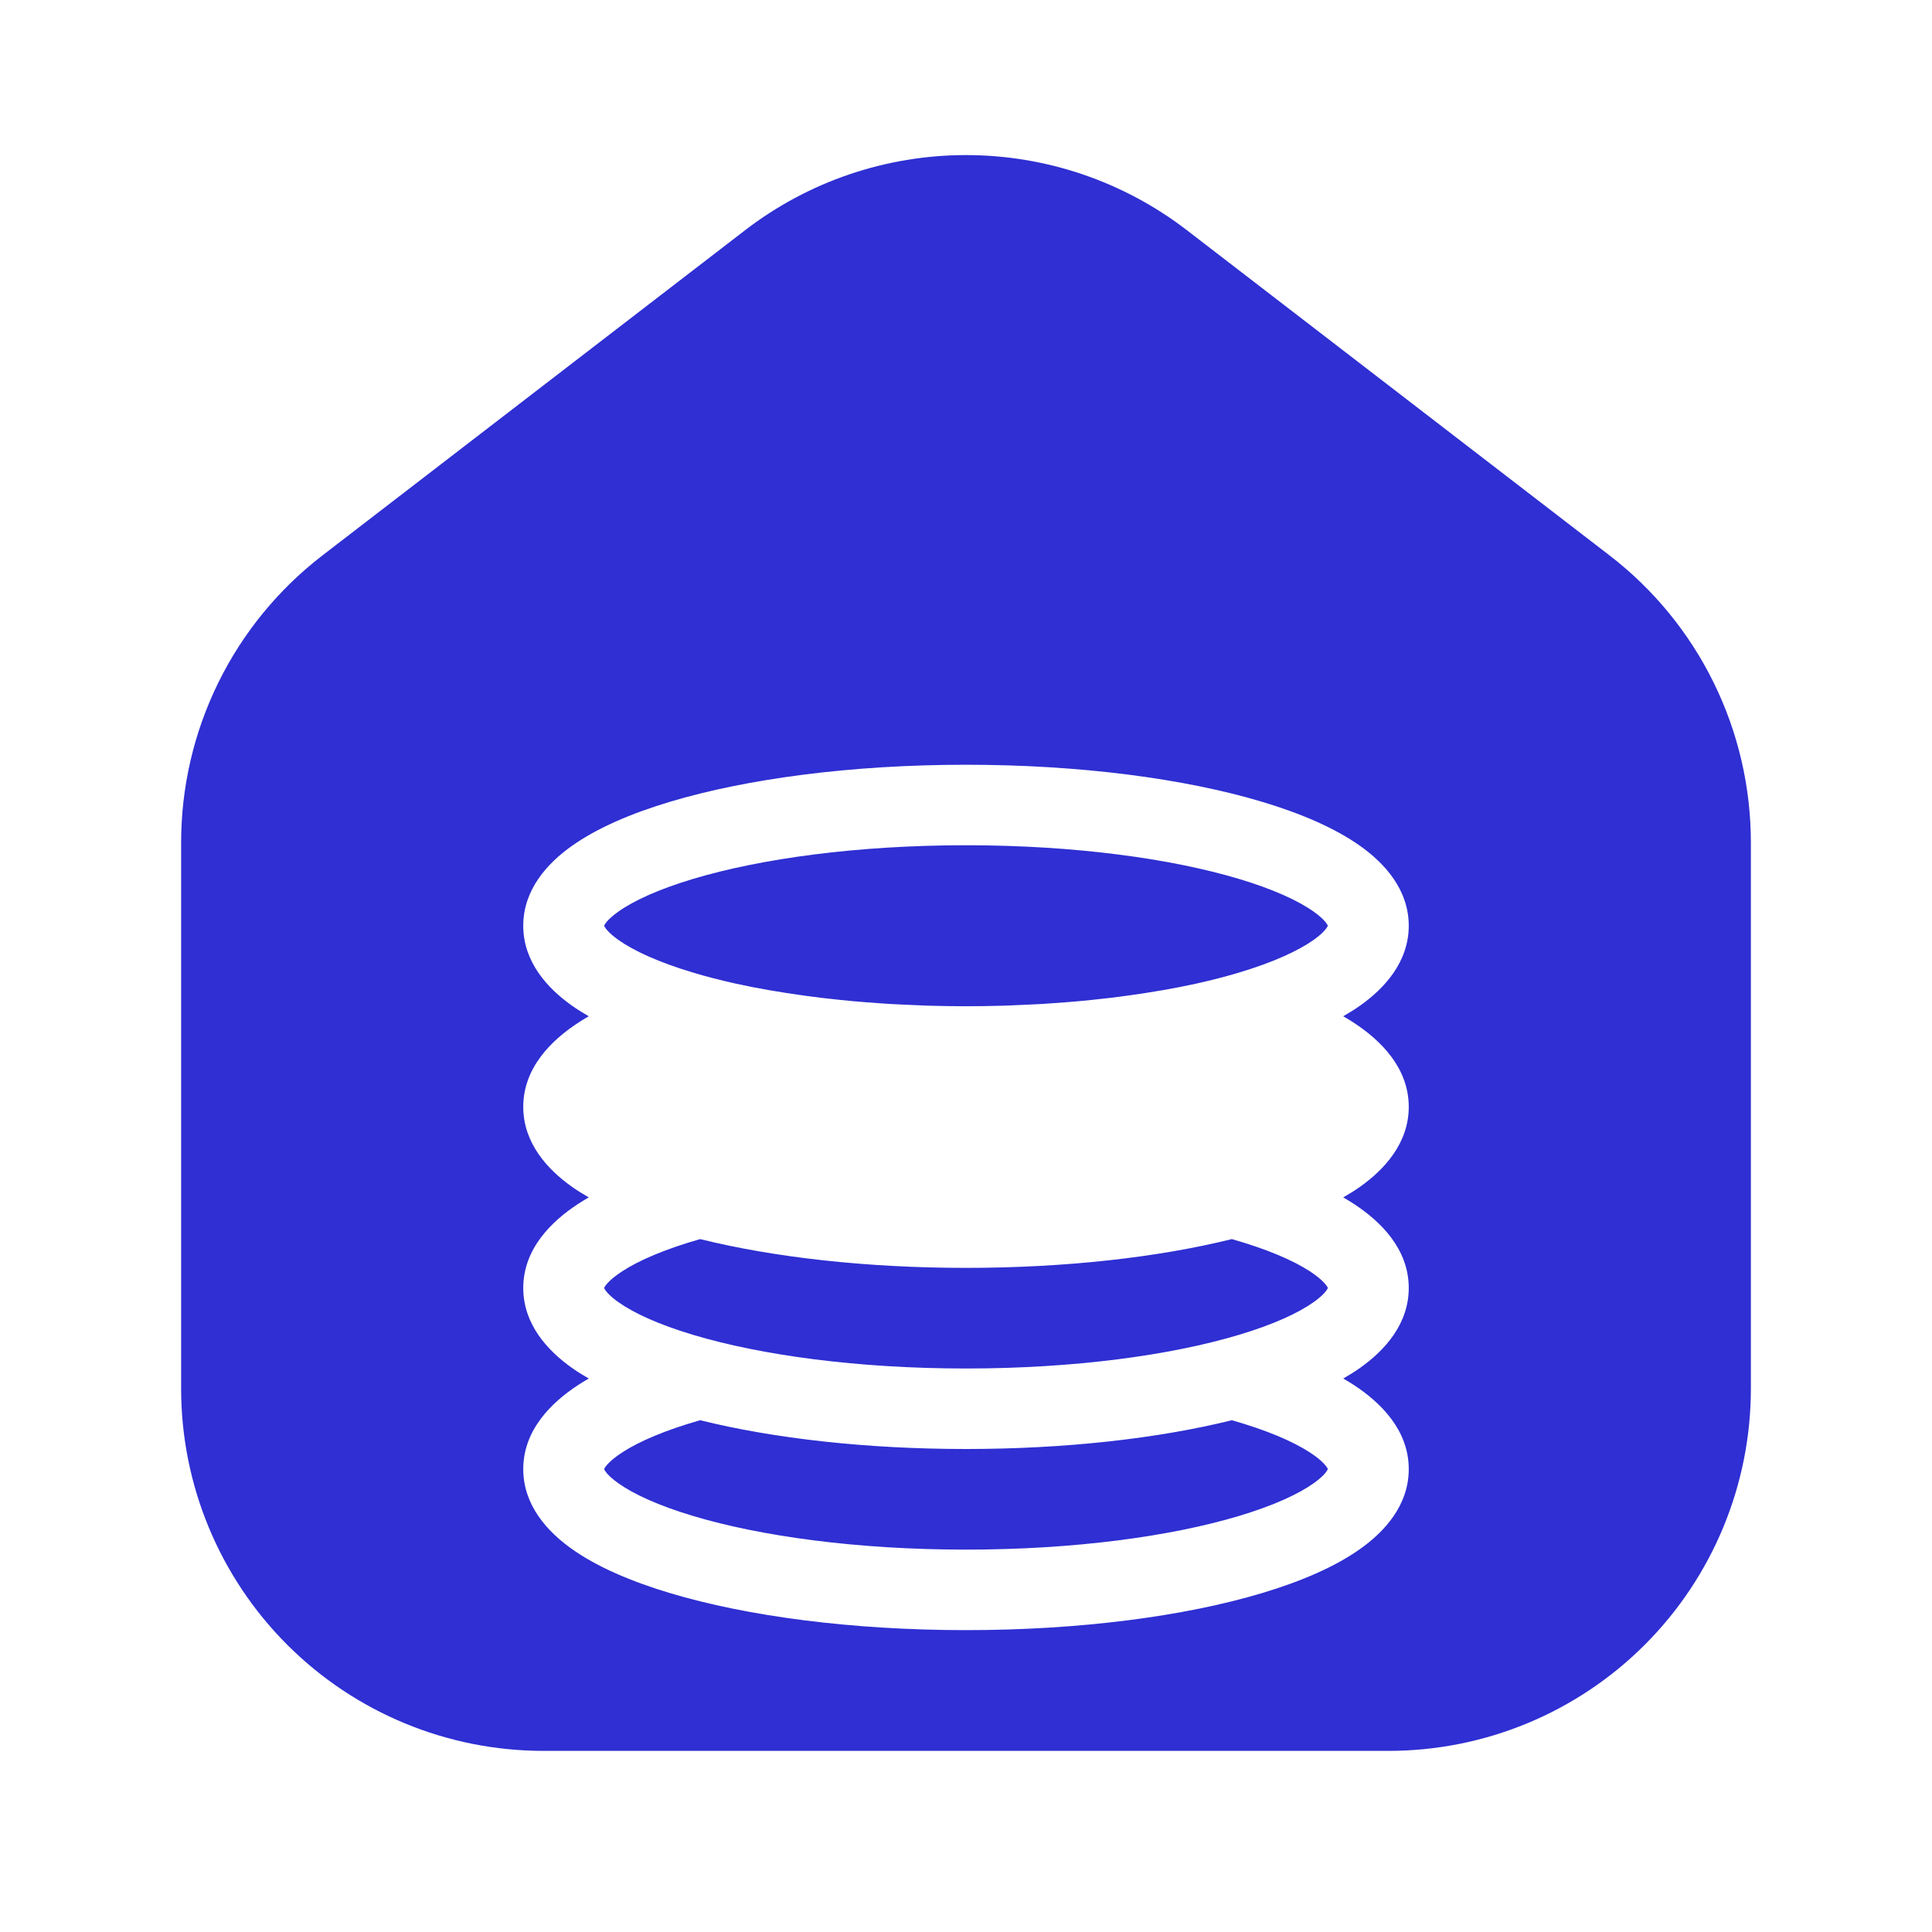 <svg width="48" height="48" viewBox="0 0 48 48" fill="none" xmlns="http://www.w3.org/2000/svg">
<path d="M24 3.853C25.986 3.853 27.916 4.509 29.49 5.721L39.99 13.8C41.082 14.641 41.967 15.721 42.575 16.958C43.184 18.195 43.5 19.555 43.5 20.934V34.5C43.5 36.887 42.552 39.176 40.864 40.864C39.176 42.552 36.887 43.5 34.5 43.5H13.5C11.113 43.5 8.824 42.552 7.136 40.864C5.448 39.176 4.5 36.887 4.5 34.5V20.934C4.5 19.555 4.816 18.195 5.425 16.958C6.033 15.721 6.918 14.641 8.01 13.8L18.51 5.721C20.084 4.509 22.014 3.853 24 3.853ZM24 19C21.169 19 18.568 19.343 16.642 19.921C15.685 20.208 14.837 20.57 14.207 21.017C13.603 21.445 13 22.101 13 23C13 23.899 13.603 24.555 14.207 24.983C14.338 25.076 14.479 25.164 14.627 25.249C14.538 25.3 14.452 25.353 14.369 25.407C13.698 25.844 13 26.53 13 27.5C13 28.399 13.603 29.055 14.207 29.483C14.338 29.576 14.479 29.664 14.627 29.749C14.538 29.8 14.452 29.853 14.369 29.907C13.698 30.344 13 31.03 13 32C13 32.899 13.603 33.555 14.207 33.983C14.338 34.076 14.479 34.164 14.627 34.249C14.538 34.3 14.452 34.353 14.369 34.407C13.698 34.844 13 35.53 13 36.5C13 37.399 13.603 38.055 14.207 38.483C14.837 38.931 15.685 39.292 16.642 39.579C18.568 40.157 21.169 40.5 24 40.5C26.831 40.5 29.432 40.157 31.358 39.579C32.315 39.292 33.163 38.931 33.793 38.483C34.397 38.055 35 37.399 35 36.5C35 35.53 34.302 34.844 33.631 34.407C33.548 34.353 33.462 34.3 33.372 34.249C33.521 34.163 33.662 34.076 33.793 33.983C34.397 33.555 35 32.899 35 32C35 31.03 34.302 30.344 33.631 29.907C33.548 29.853 33.462 29.8 33.372 29.749C33.521 29.663 33.662 29.576 33.793 29.483C34.397 29.055 35 28.399 35 27.5C35 26.53 34.302 25.844 33.631 25.407C33.548 25.353 33.462 25.3 33.372 25.249C33.521 25.163 33.662 25.076 33.793 24.983C34.397 24.555 35 23.899 35 23C35 22.101 34.397 21.445 33.793 21.017C33.163 20.57 32.315 20.208 31.358 19.921C29.432 19.343 26.831 19 24 19ZM30.605 35.285C31.468 35.531 32.117 35.808 32.54 36.083C32.877 36.302 32.967 36.449 32.991 36.499C32.971 36.543 32.898 36.667 32.636 36.852C32.254 37.123 31.637 37.407 30.784 37.663C29.091 38.171 26.692 38.5 24 38.5C21.308 38.5 18.909 38.171 17.216 37.663C16.363 37.407 15.746 37.123 15.364 36.852C15.103 36.667 15.029 36.545 15.008 36.5C15.031 36.451 15.121 36.305 15.46 36.084C15.883 35.809 16.532 35.531 17.395 35.285C19.222 35.738 21.523 36 24 36C26.477 36 28.777 35.738 30.605 35.285ZM30.605 30.785C31.468 31.031 32.117 31.308 32.54 31.583C32.877 31.802 32.967 31.949 32.991 31.999C32.971 32.043 32.898 32.167 32.636 32.352C32.254 32.623 31.637 32.907 30.784 33.163C29.091 33.671 26.692 34 24 34C21.308 34 18.909 33.671 17.216 33.163C16.363 32.907 15.746 32.623 15.364 32.352C15.103 32.167 15.029 32.045 15.008 32C15.031 31.951 15.121 31.805 15.46 31.584C15.883 31.309 16.532 31.031 17.395 30.785C19.222 31.238 21.523 31.5 24 31.5C26.477 31.5 28.777 31.238 30.605 30.785ZM24 21C26.692 21 29.091 21.329 30.784 21.837C31.637 22.093 32.254 22.377 32.636 22.648C32.896 22.832 32.97 22.955 32.991 23C32.97 23.045 32.896 23.168 32.636 23.352C32.254 23.623 31.637 23.907 30.784 24.163C30.454 24.262 30.096 24.354 29.715 24.439C29.192 24.554 28.625 24.652 28.021 24.735C27.889 24.753 27.756 24.772 27.62 24.788C27.456 24.808 27.29 24.826 27.121 24.843C27.014 24.854 26.905 24.865 26.796 24.875C26.585 24.894 26.371 24.91 26.153 24.925C26.071 24.93 25.988 24.937 25.904 24.942C25.702 24.954 25.498 24.962 25.291 24.971C25.169 24.976 25.046 24.983 24.923 24.986C24.912 24.987 24.901 24.987 24.89 24.987C24.597 24.995 24.3 25 24 25C23.699 25 23.402 24.995 23.109 24.987C23.098 24.987 23.087 24.987 23.076 24.986C22.953 24.983 22.83 24.976 22.708 24.971C22.501 24.962 22.297 24.954 22.095 24.942C22.011 24.937 21.928 24.93 21.846 24.925C21.628 24.91 21.414 24.894 21.203 24.875C21.094 24.865 20.985 24.854 20.878 24.843C20.709 24.826 20.543 24.808 20.379 24.788C20.243 24.772 20.11 24.753 19.977 24.735C19.374 24.652 18.807 24.554 18.284 24.439C17.904 24.354 17.546 24.262 17.216 24.163C16.363 23.907 15.746 23.623 15.364 23.352C15.103 23.167 15.029 23.045 15.008 23C15.029 22.955 15.103 22.833 15.364 22.648C15.746 22.377 16.363 22.093 17.216 21.837C18.909 21.329 21.308 21 24 21Z" fill="#2F2FD3"/>
</svg>
